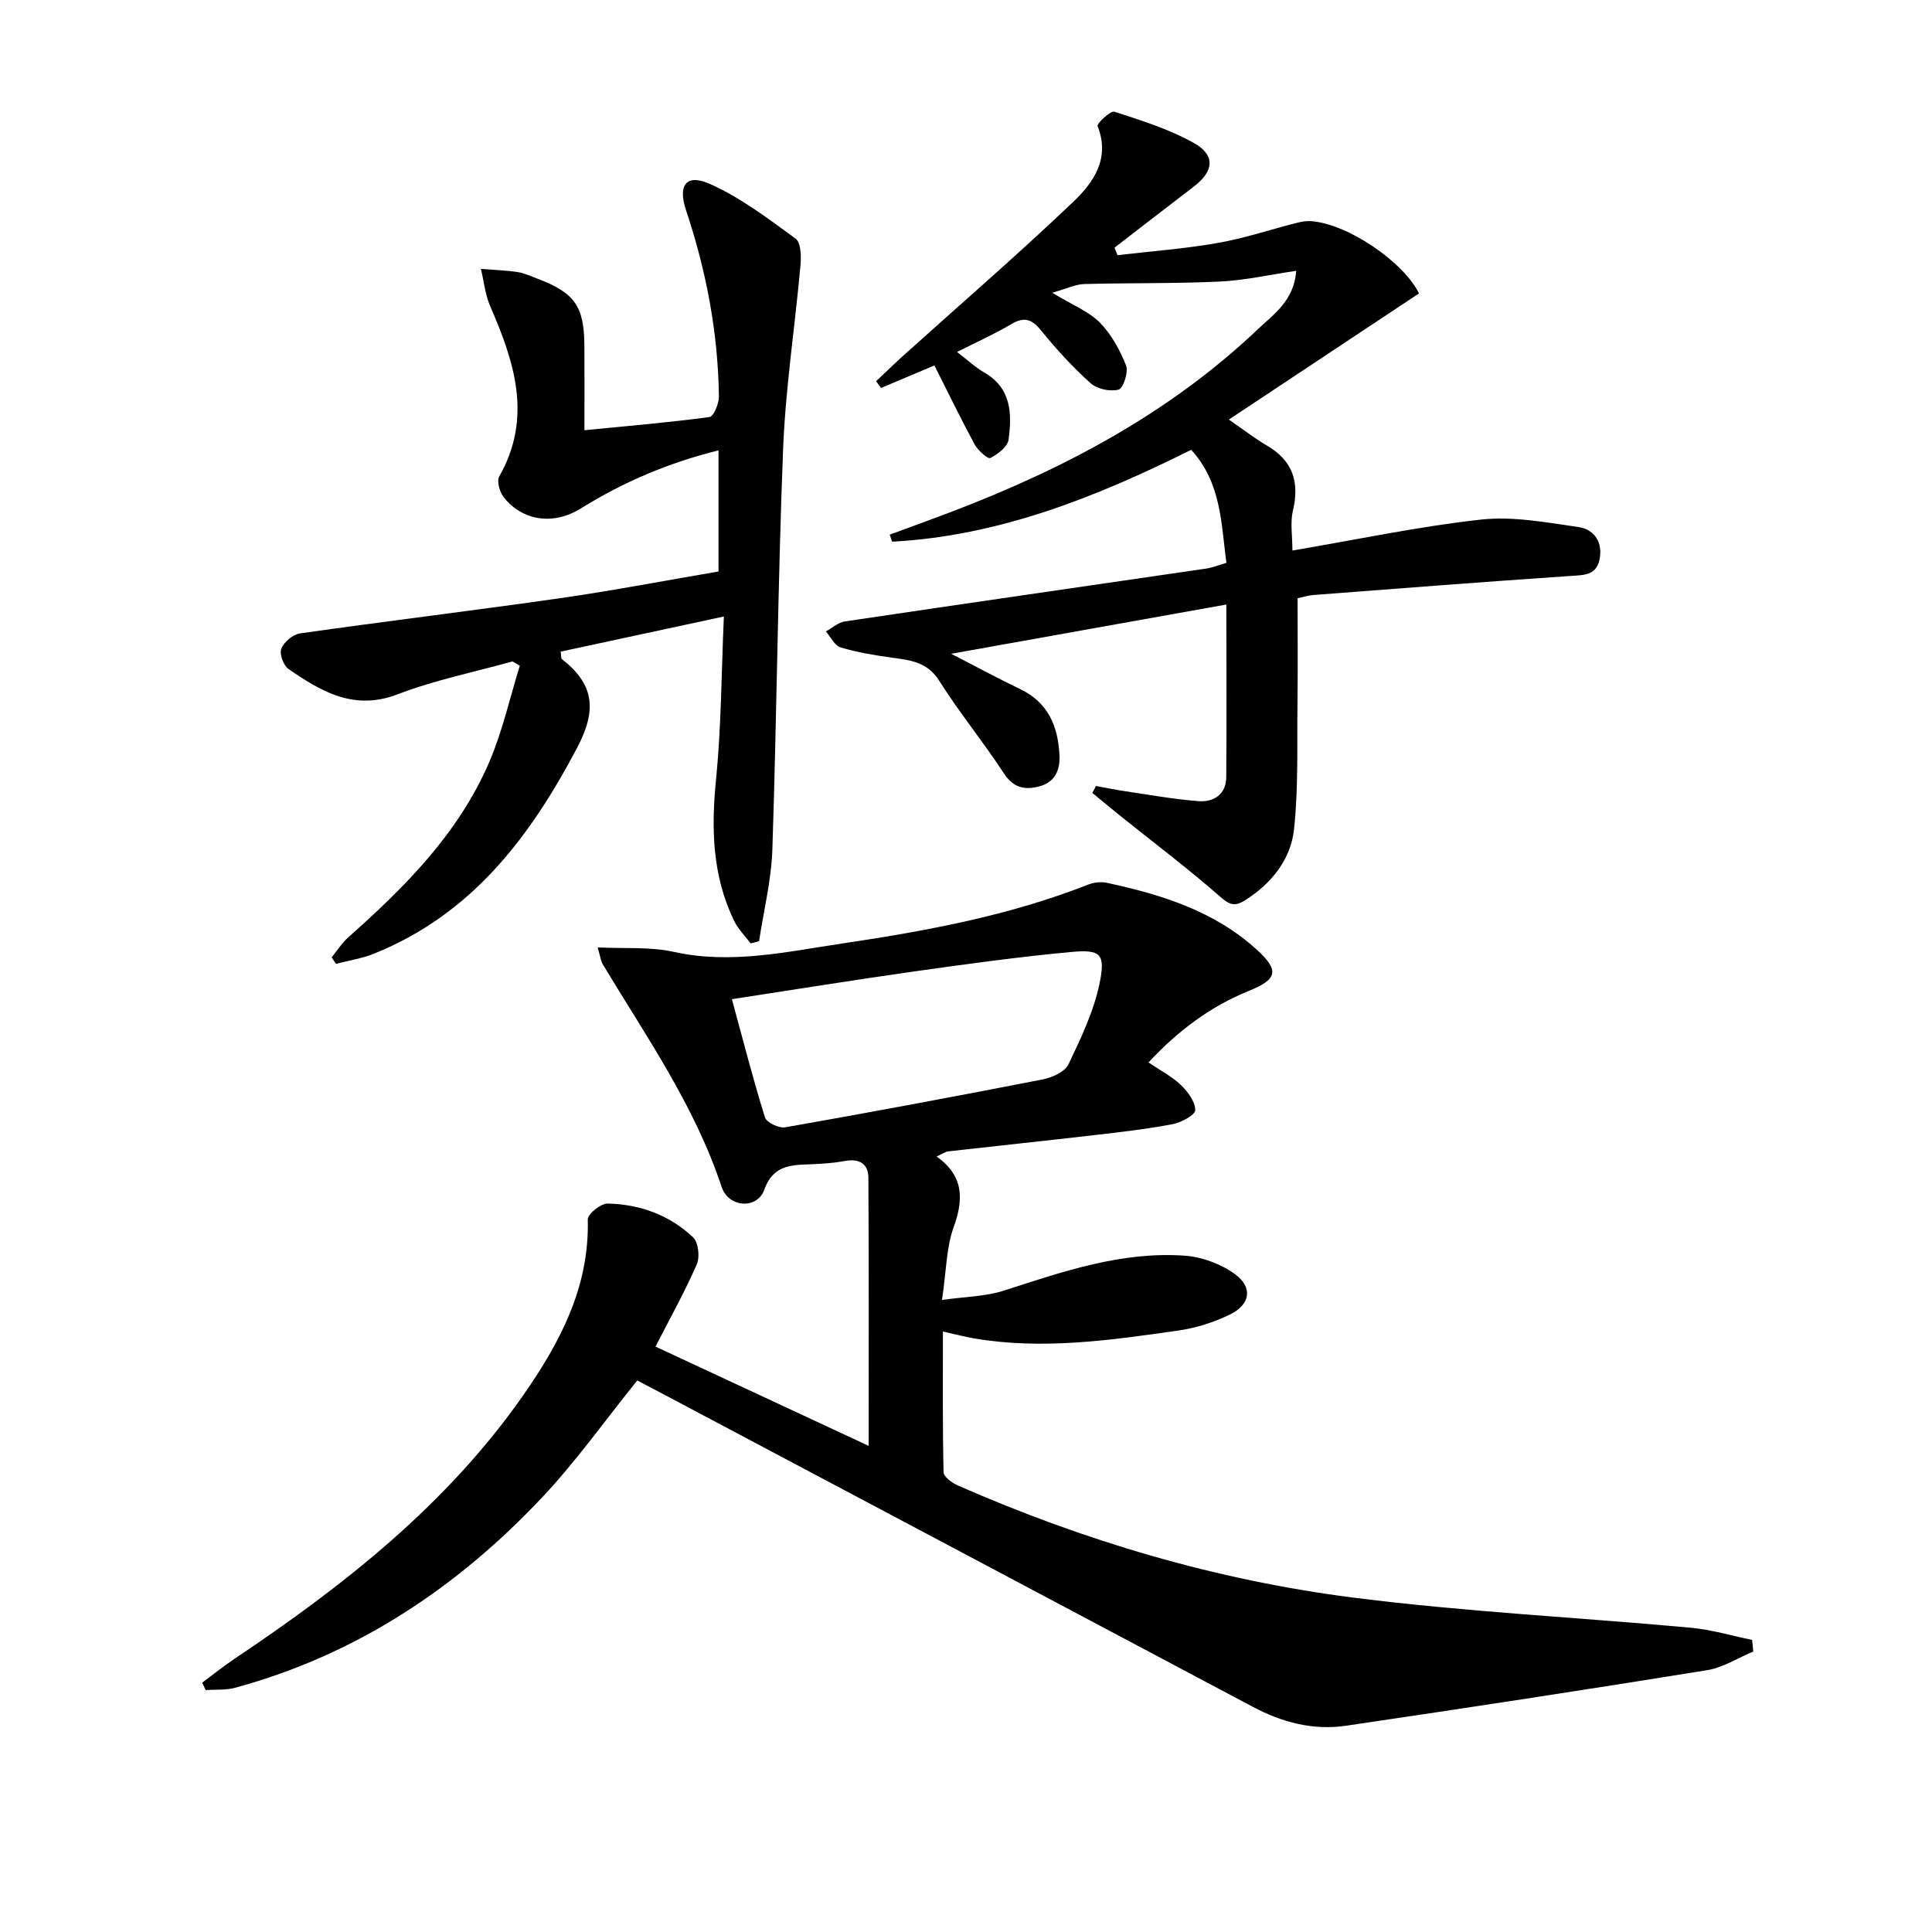 <svg enable-background="new 0 0 400 400" viewBox="0 0 400 400" xmlns="http://www.w3.org/2000/svg"><path d="m193.92 239.44c5.58 4 5.64 8.77 3.54 14.58-1.54 4.26-1.53 9.08-2.43 15.12 4.75-.68 9.03-.7 12.91-1.96 12.2-3.95 24.37-8.14 37.4-7.2 3.57.26 7.51 1.73 10.39 3.85 3.68 2.72 3.14 6.23-1 8.28-3.35 1.66-7.12 2.84-10.82 3.37-13.99 2-28.01 4.03-42.18 1.63-1.93-.33-3.84-.83-6.51-1.43 0 9.98-.09 19.56.14 29.13.02.96 1.78 2.23 3 2.76 26.16 11.48 53.4 19.56 81.69 23.18 23.21 2.96 46.65 4.11 69.97 6.25 4.29.39 8.5 1.66 12.74 2.53.08.8.16 1.6.24 2.4-3.19 1.33-6.27 3.34-9.59 3.87-24.89 4.02-49.82 7.83-74.77 11.5-6.75.99-13.18-.69-19.24-3.91-40.37-21.45-80.77-42.84-121.15-64.26-2.19-1.16-4.39-2.31-6.31-3.32-6.67 8.27-12.64 16.71-19.66 24.17-17.64 18.75-38.5 32.63-63.62 39.46-1.93.52-4.05.33-6.08.47-.24-.51-.48-1.02-.72-1.53 2.24-1.66 4.42-3.42 6.73-4.97 22.68-15.18 43.96-31.93 59.77-54.58 7.59-10.88 13.71-22.41 13.33-36.36-.03-1.12 2.72-3.32 4.14-3.29 6.65.15 12.79 2.38 17.66 6.99 1.1 1.04 1.44 4.06.78 5.58-2.44 5.61-5.44 10.97-8.55 17.05 14.44 6.73 28.82 13.42 44.13 20.55 0-19.16.05-37.35-.06-55.54-.02-2.83-1.84-3.98-4.79-3.45-2.44.44-4.95.62-7.43.7-4.08.13-7.58.32-9.36 5.31-1.43 4-7.36 3.74-8.82-.67-5.57-16.82-15.62-31.13-24.6-46.06-.4-.66-.47-1.51-1.05-3.49 5.67.28 10.87-.16 15.73.92 11.92 2.64 23.44-.03 35.03-1.75 17.24-2.57 34.36-5.72 50.7-12.14 1.19-.47 2.7-.68 3.93-.41 11.3 2.42 22.23 5.83 31.01 13.79 4.85 4.4 4.31 6.21-1.6 8.6-7.97 3.23-14.68 8.27-20.76 14.81 2.47 1.67 4.85 2.89 6.7 4.66 1.44 1.38 2.99 3.46 2.98 5.21-.01 1.02-2.91 2.57-4.69 2.91-5.37 1.02-10.82 1.64-16.25 2.27-10.06 1.17-20.14 2.22-30.21 3.36-.63.09-1.2.53-2.39 1.06zm-42.39-32.57c2.35 8.6 4.39 16.6 6.85 24.48.33 1.06 2.91 2.28 4.2 2.05 17.78-3.13 35.54-6.45 53.26-9.91 1.97-.39 4.62-1.56 5.37-3.12 2.6-5.44 5.28-11.05 6.47-16.9 1.23-6.03.16-6.93-5.94-6.37-10.88 1.01-21.72 2.51-32.55 4.04-12.31 1.74-24.58 3.73-37.66 5.73z"/><path d="m253.9 125.16c-18.97 3.4-37.38 6.69-56.97 10.2 5.36 2.75 9.74 5.14 14.24 7.29 5.86 2.79 7.9 7.72 8.18 13.75.15 3.18-1.01 5.61-4.28 6.44-2.94.75-5.27.27-7.21-2.7-4.27-6.54-9.25-12.61-13.42-19.21-2.45-3.88-5.91-4.24-9.72-4.76-3.6-.49-7.22-1.1-10.69-2.13-1.23-.37-2.04-2.16-3.04-3.31 1.31-.71 2.55-1.86 3.93-2.07 24.92-3.71 49.86-7.29 74.8-10.94 1.28-.19 2.52-.7 4.19-1.17-1.09-8.25-1.05-16.61-7.29-23.42-19.75 9.85-39.85 17.84-61.91 19.02-.17-.48-.34-.97-.5-1.45 4.39-1.63 8.8-3.22 13.17-4.89 23.16-8.86 44.78-20.33 62.94-37.55 3.38-3.2 7.61-6.02 8.05-12.19-5.48.8-10.59 1.97-15.75 2.22-9.38.44-18.78.26-28.17.52-1.76.05-3.49.92-6.6 1.8 4.19 2.54 7.55 3.85 9.86 6.18 2.39 2.42 4.16 5.68 5.43 8.88.53 1.35-.57 4.72-1.55 4.99-1.71.48-4.43-.11-5.78-1.31-3.7-3.32-7.1-7.03-10.24-10.9-1.94-2.39-3.52-2.94-6.23-1.32-3.38 2.01-7 3.62-11.19 5.74 2.23 1.71 3.78 3.19 5.58 4.22 5.68 3.24 5.81 8.57 5.08 13.94-.2 1.47-2.23 3.01-3.78 3.8-.5.25-2.56-1.57-3.23-2.8-2.89-5.34-5.54-10.81-8.34-16.37-4.25 1.8-7.65 3.24-11.05 4.67-.34-.47-.68-.94-1.02-1.41 1.91-1.8 3.79-3.63 5.74-5.39 11.73-10.56 23.68-20.88 35.1-31.77 4.13-3.94 7.69-8.94 5.01-15.65-.2-.5 2.67-3.24 3.48-2.98 5.63 1.82 11.4 3.62 16.51 6.5 4.47 2.52 4.06 5.85-.04 8.98-5.5 4.2-10.96 8.44-16.44 12.67.21.52.41 1.03.62 1.55 6.91-.81 13.88-1.32 20.73-2.52 5.52-.97 10.89-2.77 16.34-4.16.95-.24 1.98-.43 2.95-.37 7.61.51 19.2 8.45 22.4 14.97-12.96 8.6-25.87 17.16-39.37 26.12 3.28 2.26 5.47 3.97 7.84 5.35 5.4 3.13 6.84 7.59 5.42 13.53-.58 2.42-.1 5.09-.1 8.23 13.64-2.31 26.3-5.01 39.09-6.41 6.57-.72 13.43.59 20.09 1.54 2.89.41 4.96 2.62 4.5 6.17-.5 3.87-3.15 3.77-6.16 3.97-17.73 1.2-35.45 2.58-53.17 3.94-1.13.09-2.25.45-3.28.67 0 7.31.07 14.41-.02 21.52-.11 8.77.21 17.59-.71 26.28-.67 6.28-4.64 11.25-10.14 14.73-1.95 1.23-3.06 1.11-5.03-.63-6.7-5.88-13.84-11.25-20.8-16.84-1.95-1.56-3.86-3.17-5.79-4.75.25-.48.5-.96.75-1.44 2 .36 4 .78 6.01 1.08 5.07.75 10.13 1.67 15.23 2.06 3.13.24 5.69-1.42 5.73-4.89.1-11.77.02-23.57.02-35.82z"/><path d="m148.76 118.32c0-8.62 0-16.58 0-25.08-10.33 2.57-19.69 6.54-28.47 12.01-5.66 3.53-12.05 2.66-15.99-2.29-.85-1.06-1.49-3.33-.94-4.31 6.95-12.23 3.14-23.73-1.88-35.28-1.04-2.39-1.29-5.12-1.91-7.69 2.53.2 5.08.27 7.59.65 1.45.22 2.85.89 4.24 1.42 7.54 2.86 9.53 5.68 9.59 13.69.04 5.64.01 11.28.01 17.63 8.91-.87 17.43-1.59 25.9-2.73.85-.11 1.96-2.77 1.94-4.23-.16-13.21-2.62-26.05-6.8-38.57-1.73-5.17-.01-7.63 4.86-5.49 6.38 2.81 12.12 7.2 17.81 11.35 1.12.81 1.19 3.68 1.02 5.54-1.14 12.71-3.1 25.38-3.6 38.11-1.08 27.6-1.31 55.23-2.22 82.83-.21 6.35-1.8 12.65-2.75 18.98-.58.16-1.17.31-1.75.47-1.16-1.57-2.61-2.99-3.44-4.72-4.5-9.31-4.74-19.09-3.72-29.24 1.08-10.82 1.09-21.75 1.62-33.73-12.29 2.64-23.05 4.96-33.78 7.27.12.92.05 1.4.23 1.54 6.63 5.17 7.36 10.42 3.18 18.35-9.83 18.65-21.9 34.53-42.1 42.66-2.49 1-5.23 1.41-7.85 2.09-.29-.45-.59-.9-.88-1.34 1.14-1.4 2.12-2.98 3.45-4.16 11.77-10.44 22.83-21.54 29.16-36.24 2.75-6.39 4.27-13.31 6.34-19.99-.5-.29-1-.58-1.51-.88-7.95 2.22-16.12 3.86-23.79 6.81-9.04 3.47-15.8-.58-22.57-5.22-1.06-.72-1.94-3.14-1.51-4.23.55-1.38 2.4-2.95 3.87-3.16 17.92-2.55 35.89-4.72 53.8-7.28 10.96-1.58 21.86-3.67 32.85-5.54z"/></svg>
